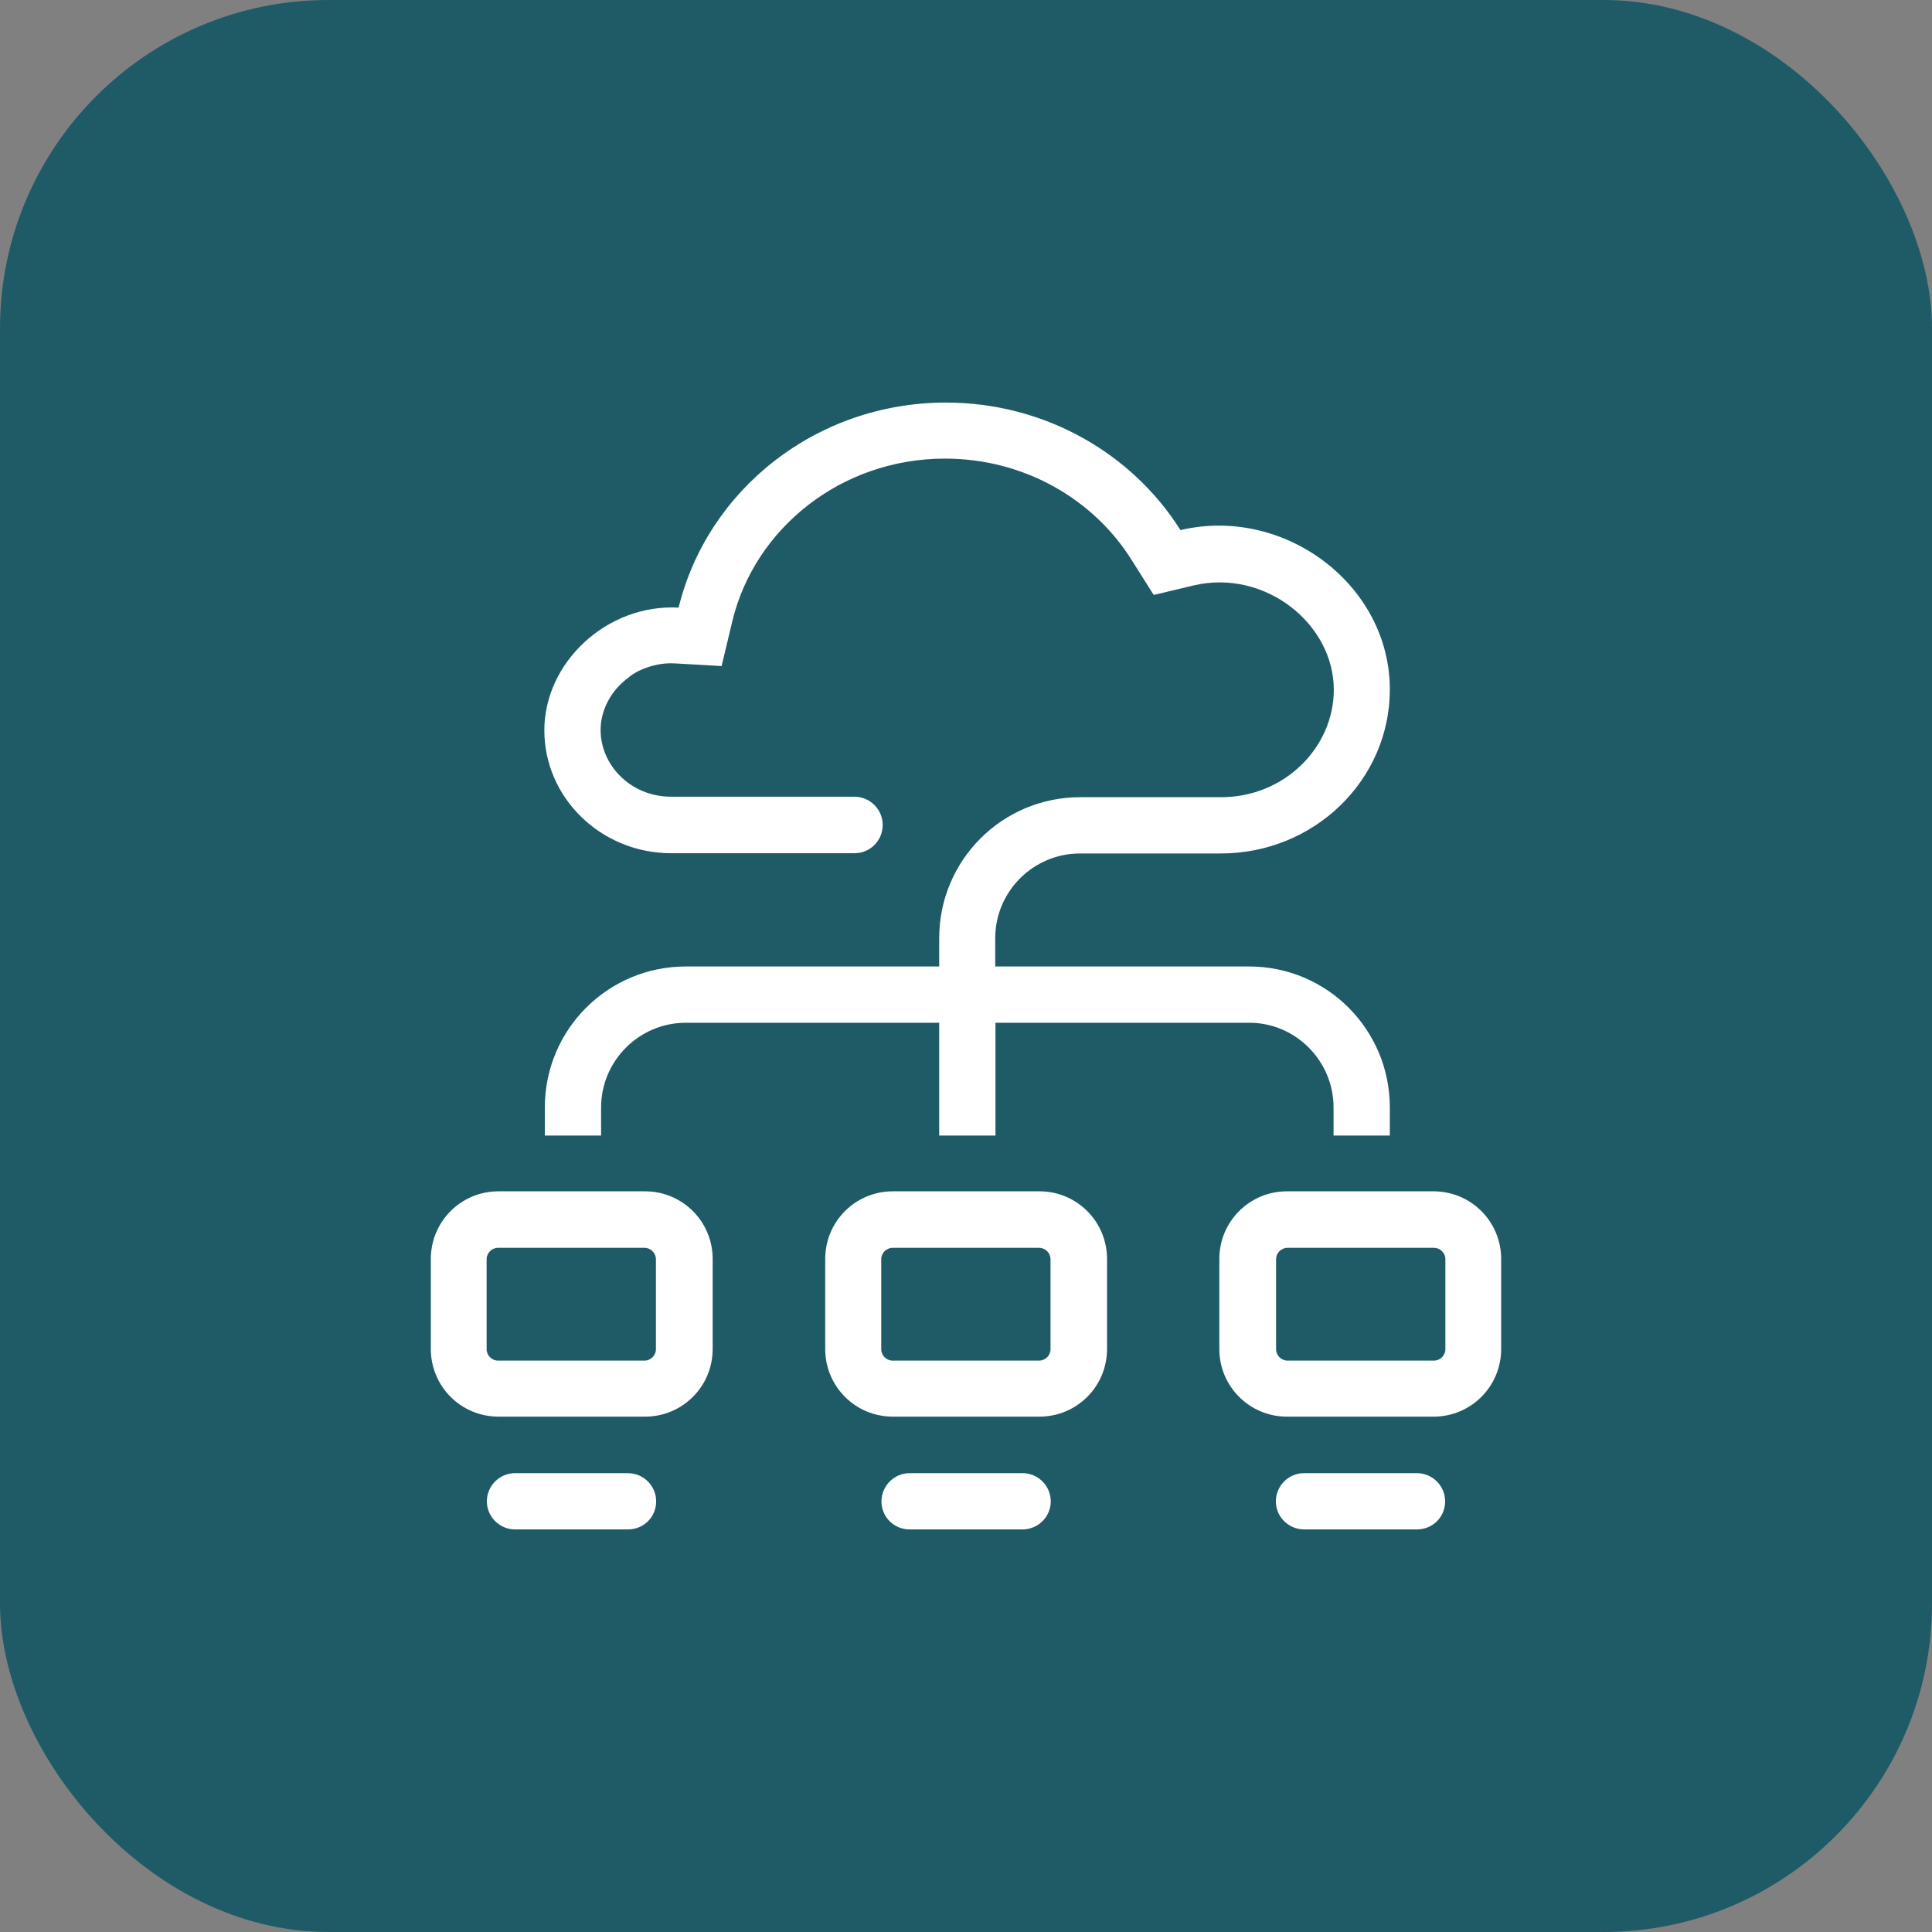 <?xml version="1.0" encoding="UTF-8"?><svg id="uuid-a9099cf2-c46c-4bd7-98dc-a3f3c2debf16" xmlns="http://www.w3.org/2000/svg" viewBox="0 0 80 80"><rect x="0" y="0" width="80" height="80" fill="#808080" stroke="none"/><rect width="80" height="80" rx="13.6" ry="13.6" fill="#1e5b67"/><path d="M47.75,24.6l-.89-1.41c-1.57-2.51-4.44-4.2-7.73-4.2-4.32,0-7.88,2.91-8.8,6.71l-.45,1.88-1.93-.11c-.48-.03-.92.07-1.32.23l-.2.09c-.15.08-.29.16-.41.27-.71.52-1.15,1.33-1.15,2.17,0,1.45,1.24,2.76,2.92,2.76h7.59c.64,0,1.17.52,1.17,1.17s-.52,1.17-1.17,1.17h-7.59c-2.89,0-5.25-2.28-5.25-5.09s2.59-5.24,5.56-5.08c1.19-4.87,5.69-8.49,11.07-8.49,4.11,0,7.72,2.12,9.71,5.28,4.29-1.01,8.67,2.25,8.67,6.6,0,3.75-3.13,6.79-7,6.79h-5.83c-1.93,0-3.51,1.57-3.51,3.51v1.17h10.51c3.23,0,5.83,2.61,5.83,5.84v1.16h-2.33v-1.16c0-1.93-1.57-3.51-3.49-3.51h-10.51v4.67h-2.33v-4.67h-10.49c-1.93,0-3.51,1.57-3.51,3.51v1.16h-2.33v-1.16c0-3.23,2.61-5.84,5.84-5.84h10.49v-1.17c0-3.23,2.61-5.84,5.84-5.84h5.83c2.64,0,4.67-2.07,4.67-4.45,0-2.73-2.85-5.01-5.8-4.32l-1.63.39h-.01ZM26.69,51.67h-6.07c-.25,0-.47.21-.47.47v3.73c0,.25.21.47.47.47h6.07c.25,0,.47-.21.47-.47v-3.73c0-.25-.21-.47-.47-.47h0ZM20.64,49.33c-1.55,0-2.8,1.25-2.8,2.8v3.73c0,1.55,1.25,2.8,2.8,2.8h6.07c1.55,0,2.8-1.25,2.8-2.8v-3.73c0-1.55-1.25-2.8-2.8-2.8,0,0-6.07,0-6.07,0ZM43.03,51.67h-6.07c-.25,0-.47.21-.47.47v3.73c0,.25.21.47.47.47h6.07c.25,0,.47-.21.47-.47v-3.73c0-.25-.21-.47-.47-.47h0ZM36.97,49.33c-1.55,0-2.8,1.25-2.8,2.8v3.73c0,1.55,1.25,2.8,2.8,2.8h6.07c1.55,0,2.8-1.25,2.8-2.8v-3.73c0-1.55-1.25-2.8-2.8-2.8h-6.07ZM53.31,51.67h6.07c.25,0,.47.21.47.47v3.73c0,.25-.21.47-.47.47h-6.07c-.25,0-.47-.21-.47-.47v-3.73c0-.25.21-.47.47-.47h0ZM50.49,52.13c0-1.55,1.25-2.8,2.8-2.8h6.07c1.55,0,2.8,1.25,2.8,2.8v3.73c0,1.55-1.25,2.8-2.8,2.8h-6.07c-1.55,0-2.8-1.25-2.8-2.8v-3.73h0ZM20.16,62.17c0-.64.52-1.17,1.17-1.17h4.67c.64,0,1.17.52,1.17,1.17s-.52,1.16-1.17,1.16h-4.67c-.64,0-1.17-.52-1.17-1.16h0ZM37.67,61c-.64,0-1.17.52-1.17,1.17s.52,1.16,1.17,1.16h4.67c.64,0,1.17-.52,1.17-1.16s-.52-1.17-1.17-1.17h-4.67ZM52.83,62.17c0-.64.52-1.17,1.17-1.17h4.67c.64,0,1.17.52,1.17,1.17s-.52,1.16-1.17,1.16h-4.67c-.64,0-1.17-.52-1.17-1.16h0Z" fill="#fff" fill-rule="evenodd"/></svg>